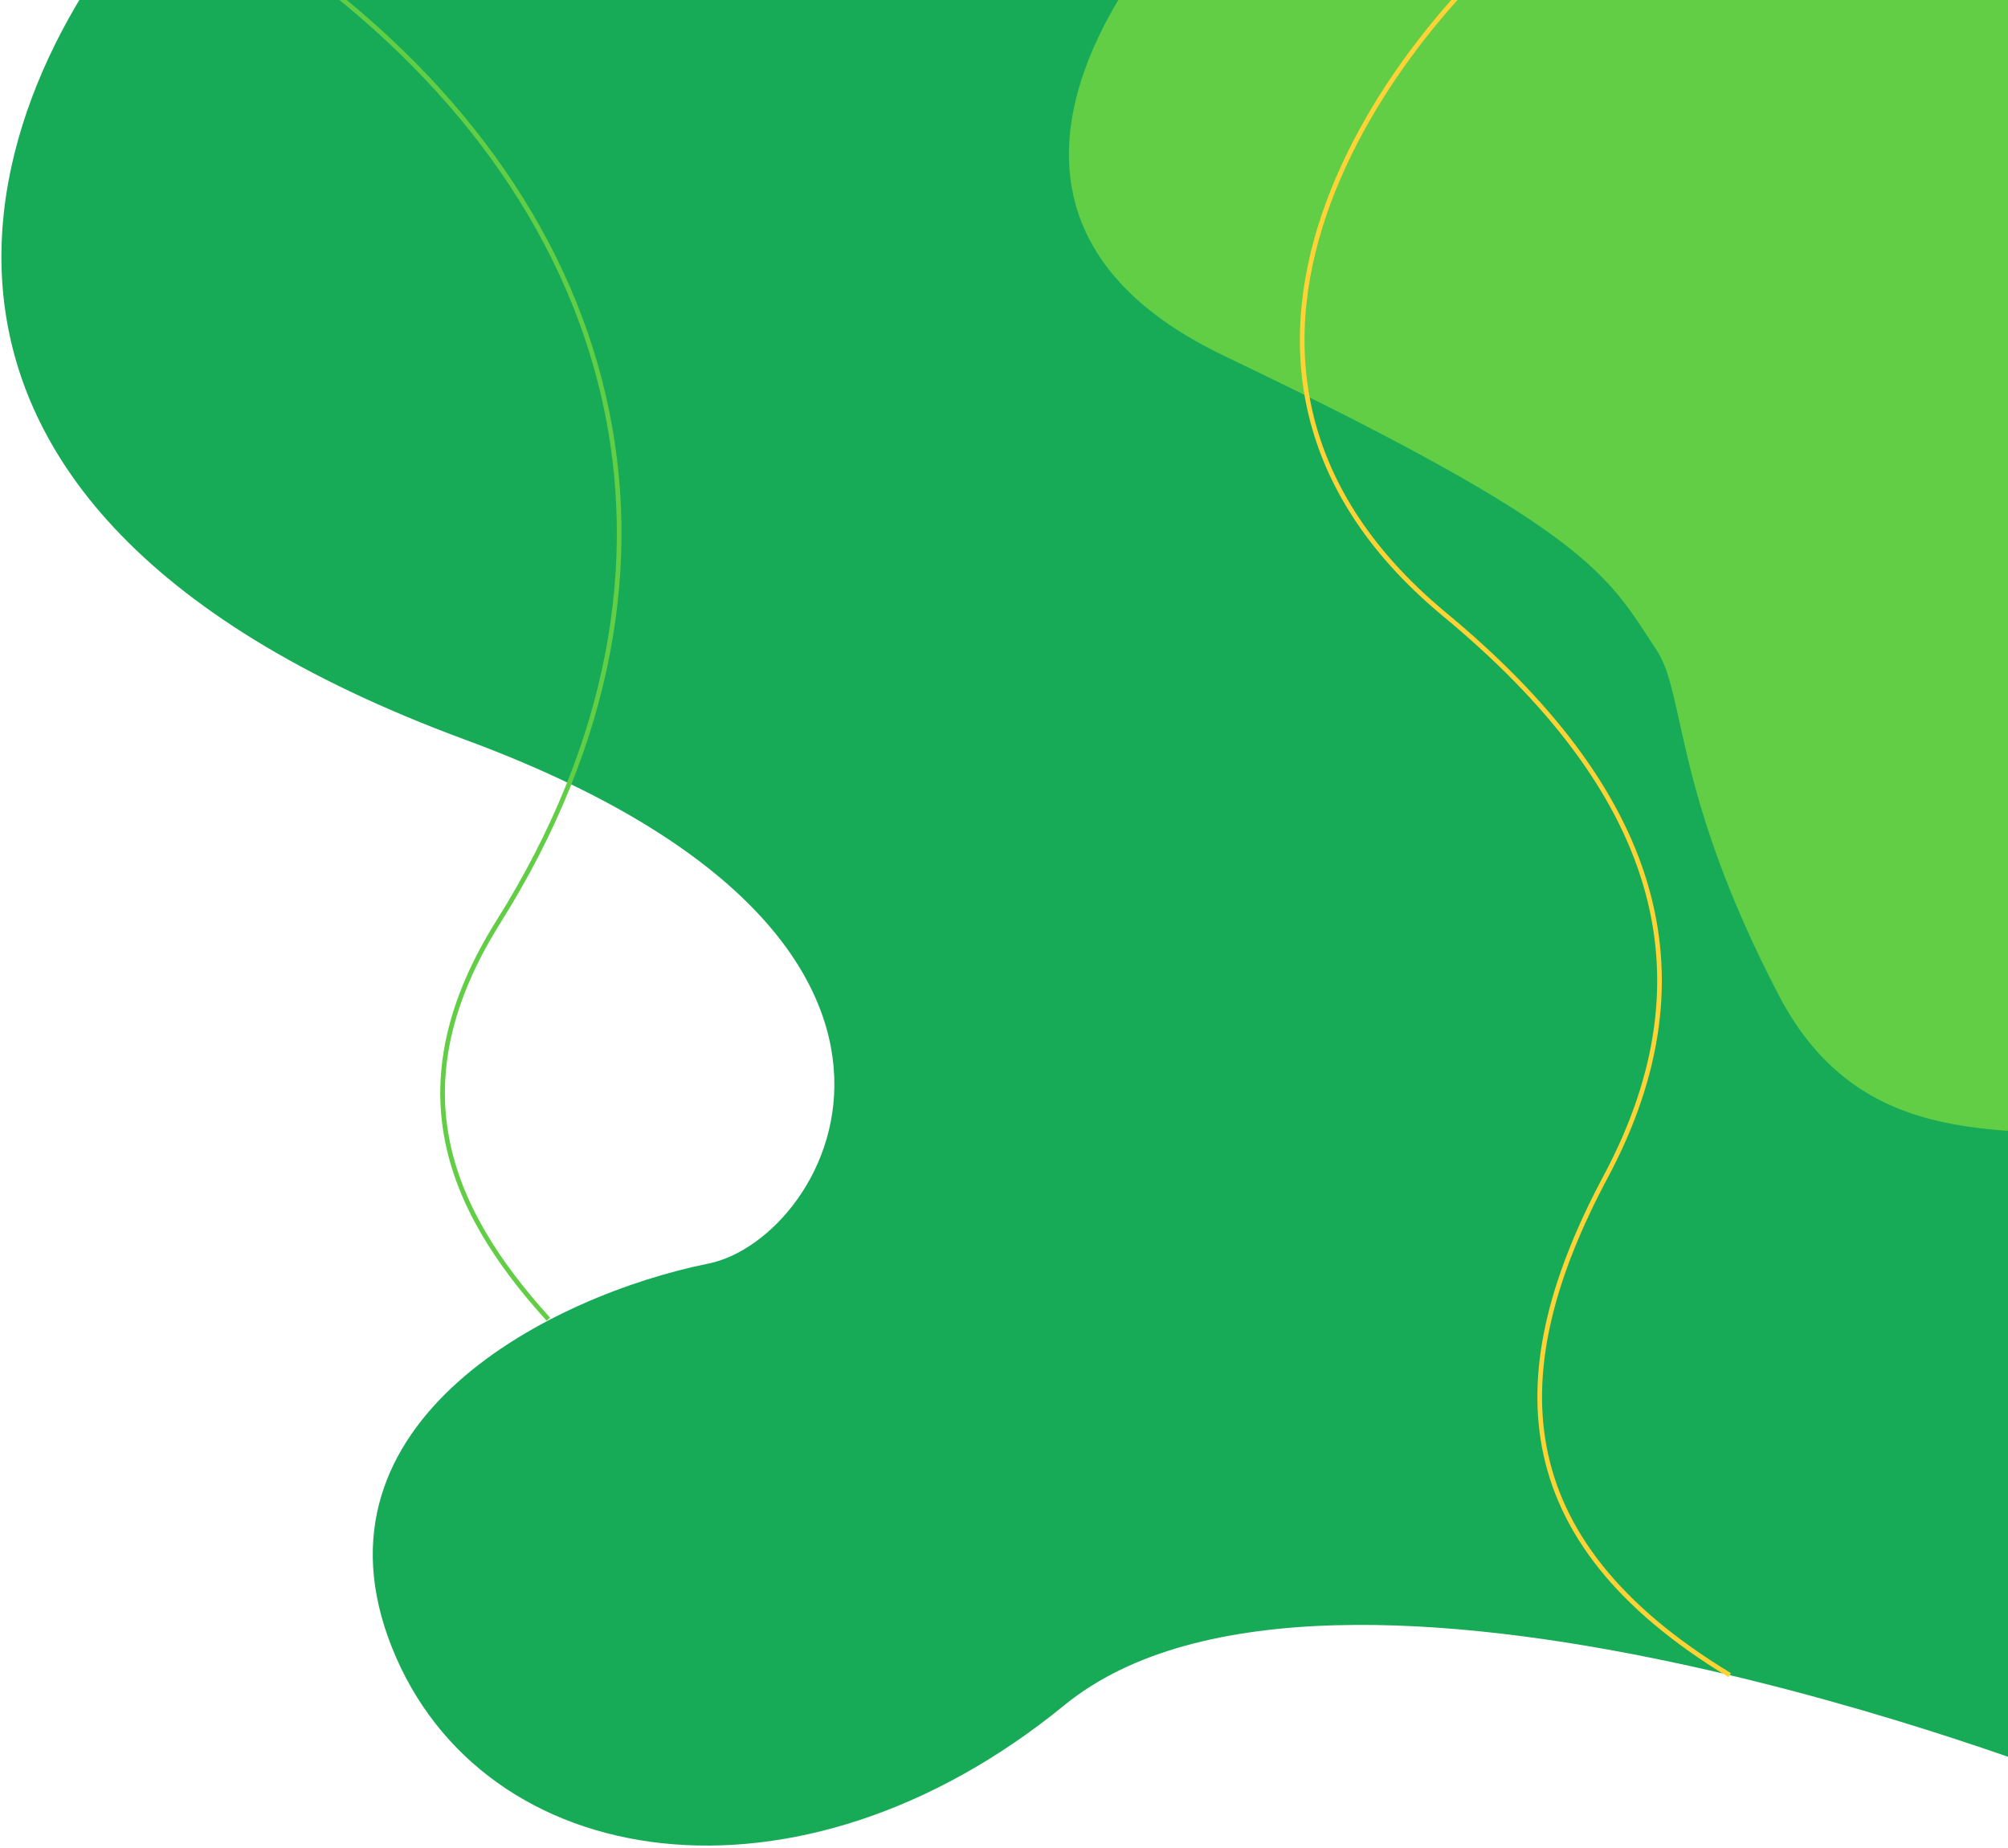<svg width="866" height="797" viewBox="0 0 866 797" fill="none" xmlns="http://www.w3.org/2000/svg">
<path d="M200.5 319C-85.5 213.4 -3 27.667 74 -52H895.5V768.5C895.5 768.5 574 641.5 459 735.5C344 829.5 208 808.5 169 710.5C130 612.5 238.5 558.5 305.5 545C358.5 534.321 431.5 404.292 200.5 319Z" fill="#18AB57"/>
<g filter="url(#filter0_d_791_2)">
<path d="M527.95 149.5C400.75 88.7 483.617 -23.5 540.95 -72H917.95V487C868.117 480.667 803.4 495 767 425C721.5 337.5 727.032 295.5 714.5 276.5C693 243.903 686.95 225.5 527.95 149.5Z" fill="#61CE46"/>
</g>
<path d="M668 -37.5C610.334 3.667 487.452 152.667 623 265C713.5 340 740 418.5 692.5 507.5C648.028 590.827 648.5 663.5 746 722.5" stroke="#FFD335" stroke-width="2"/>
<path d="M123 -19C269.5 84.5 311.667 243.5 215 397.5C171.374 467 192 520 236.5 569" stroke="#61CE46" stroke-width="2"/>
<defs>
<filter id="filter0_d_791_2" x="354" y="-175" width="670.95" height="773" filterUnits="userSpaceOnUse" color-interpolation-filters="sRGB">
<feFlood flood-opacity="0" result="BackgroundImageFix"/>
<feColorMatrix in="SourceAlpha" type="matrix" values="0 0 0 0 0 0 0 0 0 0 0 0 0 0 0 0 0 0 127 0" result="hardAlpha"/>
<feOffset dy="4"/>
<feGaussianBlur stdDeviation="53.5"/>
<feComposite in2="hardAlpha" operator="out"/>
<feColorMatrix type="matrix" values="0 0 0 0 0 0 0 0 0 0 0 0 0 0 0 0 0 0 0.25 0"/>
<feBlend mode="normal" in2="BackgroundImageFix" result="effect1_dropShadow_791_2"/>
<feBlend mode="normal" in="SourceGraphic" in2="effect1_dropShadow_791_2" result="shape"/>
</filter>
</defs>
</svg>
